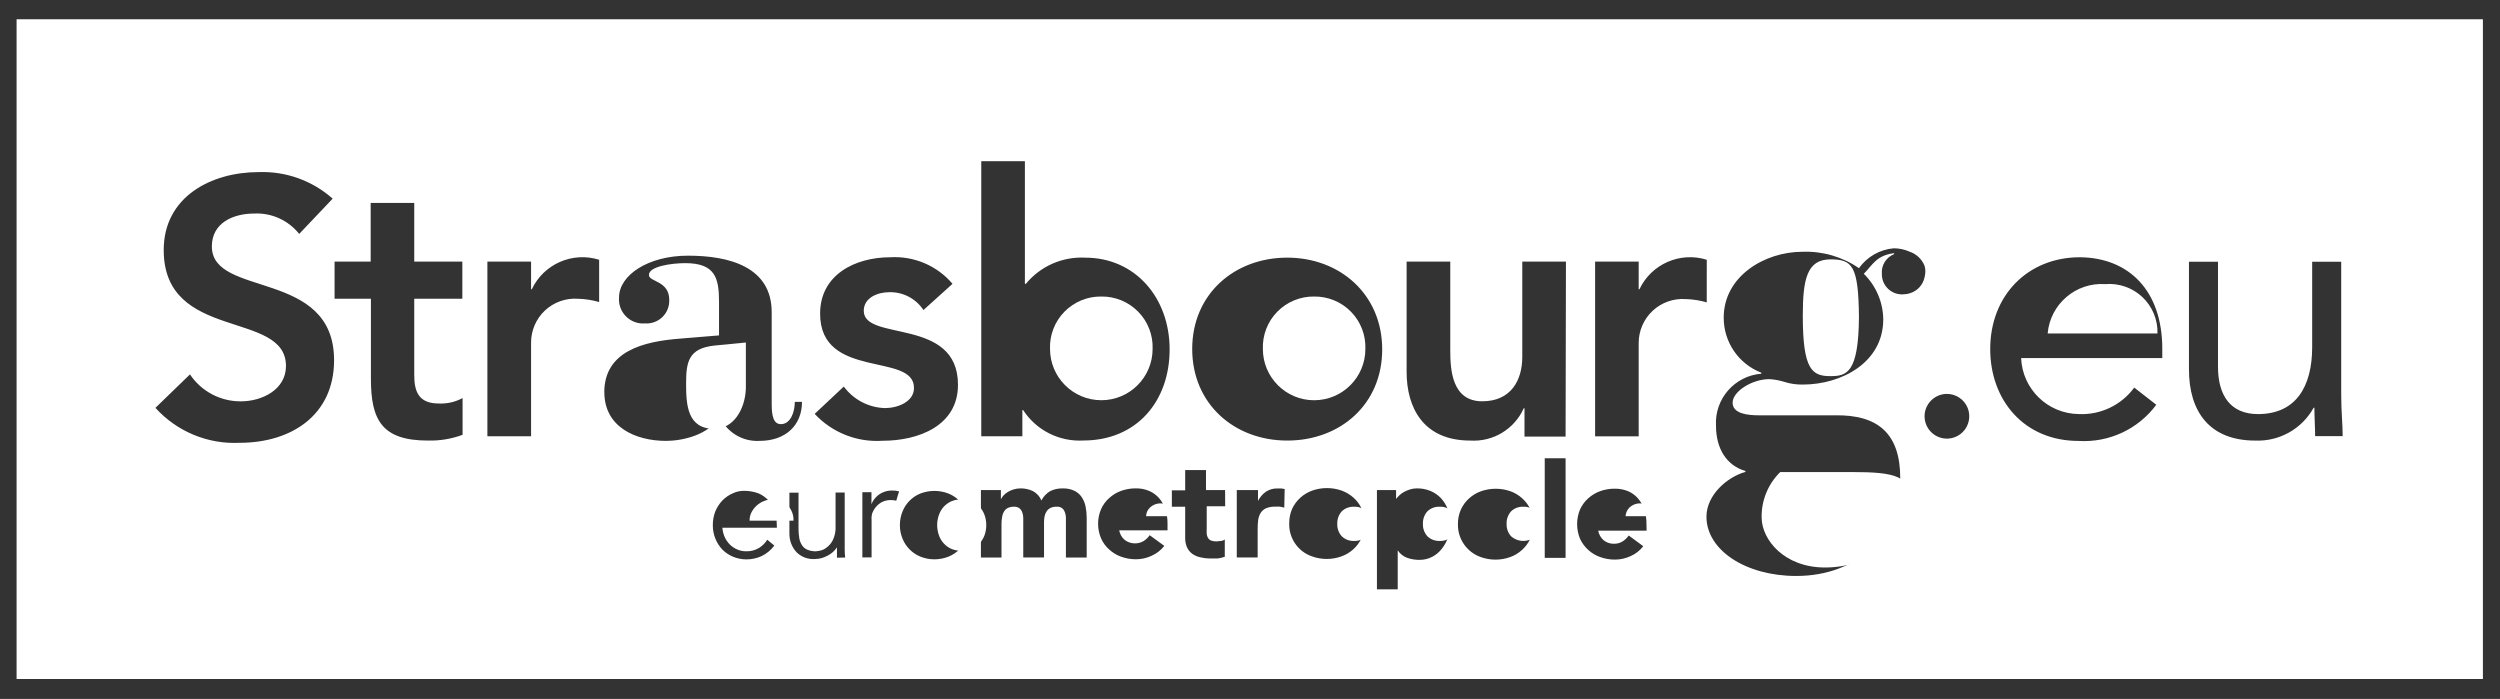 <svg width="93" height="26" viewBox="0 0 93 26" fill="none" xmlns="http://www.w3.org/2000/svg">
<rect x="0" y="0" width="93" height="26" fill="#333333" stroke="none"/>
<path d="M50.367 18.851C50.197 18.843 50.031 18.906 49.909 19.026C49.798 19.153 49.74 19.318 49.747 19.487C49.74 19.655 49.798 19.819 49.909 19.945C50.03 20.065 50.196 20.13 50.367 20.122C50.538 20.132 50.705 20.068 50.824 19.945C50.938 19.82 50.997 19.656 50.989 19.487C50.997 19.318 50.937 19.152 50.824 19.026C50.704 18.904 50.537 18.84 50.367 18.851Z" fill="white"/>
<path d="M53.553 18.851C53.382 18.843 53.217 18.906 53.095 19.026C52.984 19.153 52.926 19.318 52.933 19.487C52.926 19.655 52.984 19.819 53.095 19.945C53.216 20.065 53.382 20.13 53.553 20.122C53.724 20.132 53.891 20.068 54.01 19.945C54.123 19.82 54.183 19.656 54.175 19.487C54.182 19.318 54.123 19.152 54.01 19.026C53.89 18.904 53.723 18.84 53.553 18.851Z" fill="white"/>
<path d="M48.885 11.031C48.37 11.024 47.874 11.229 47.513 11.598C47.153 11.966 46.96 12.467 46.979 12.982C46.979 14.035 47.832 14.889 48.885 14.889C49.938 14.889 50.792 14.035 50.792 12.982C50.811 12.467 50.618 11.966 50.258 11.598C49.897 11.229 49.401 11.024 48.885 11.031Z" fill="white"/>
<path d="M56.666 18.851C56.495 18.843 56.33 18.906 56.208 19.026C56.097 19.153 56.039 19.318 56.046 19.487C56.039 19.655 56.097 19.819 56.208 19.945C56.468 20.181 56.865 20.181 57.126 19.945C57.236 19.819 57.294 19.655 57.288 19.487C57.294 19.318 57.236 19.153 57.126 19.026C57.004 18.905 56.837 18.842 56.666 18.851Z" fill="white"/>
<path d="M61.018 18.726C60.94 18.724 60.863 18.739 60.791 18.768C60.73 18.792 60.672 18.828 60.623 18.872C60.533 18.959 60.478 19.077 60.471 19.203H61.495C61.501 19.077 61.453 18.955 61.364 18.866C61.274 18.772 61.148 18.721 61.018 18.726Z" fill="white"/>
<path d="M43.181 18.726C43.104 18.724 43.027 18.739 42.955 18.768C42.893 18.792 42.836 18.828 42.787 18.872C42.74 18.915 42.703 18.965 42.676 19.022C42.651 19.079 42.637 19.14 42.634 19.203H43.656C43.661 19.075 43.613 18.951 43.523 18.86C43.433 18.77 43.309 18.721 43.182 18.726H43.181Z" fill="white"/>
<path d="M27.746 12.741L26.575 12.855C25.612 12.959 25.523 13.465 25.523 14.266C25.523 15.066 25.569 15.954 26.575 15.954C27.272 15.954 27.716 15.244 27.746 14.458V12.741Z" fill="white"/>
<path d="M28.731 18.573C28.627 18.575 28.523 18.597 28.426 18.637C28.22 18.715 28.051 18.868 27.952 19.065C27.905 19.16 27.882 19.265 27.885 19.37H29.518C29.527 19.163 29.452 18.962 29.311 18.81C29.16 18.652 28.949 18.566 28.731 18.573Z" fill="white"/>
<path d="M40.967 11.031C40.452 11.024 39.957 11.228 39.596 11.597C39.236 11.965 39.042 12.465 39.061 12.979C39.061 14.033 39.915 14.888 40.969 14.888C42.023 14.888 42.877 14.033 42.877 12.979C42.896 12.465 42.702 11.965 42.342 11.597C41.981 11.228 41.486 11.024 40.971 11.031H40.967Z" fill="white"/>
<path d="M68.092 9.649C67.217 9.649 67.064 10.389 67.064 11.753C67.064 13.771 67.419 13.992 68.092 13.992C68.702 13.992 69.135 13.872 69.153 11.805C69.137 9.869 68.898 9.649 68.092 9.649Z" fill="white"/>
<path d="M36.442 18.851C36.361 18.764 36.263 18.695 36.154 18.647C35.909 18.549 35.636 18.549 35.392 18.647C35.284 18.695 35.187 18.765 35.107 18.851C35.028 18.94 34.966 19.044 34.927 19.156C34.841 19.4 34.841 19.665 34.927 19.909C35.004 20.136 35.172 20.322 35.392 20.419C35.636 20.517 35.909 20.517 36.154 20.419C36.262 20.37 36.36 20.301 36.442 20.215C36.521 20.125 36.583 20.021 36.625 19.91C36.711 19.666 36.711 19.401 36.625 19.157C36.583 19.045 36.521 18.941 36.442 18.851Z" fill="white"/>
<path d="M67.892 21.111C69.592 21.111 71.106 19.967 71.106 18.738C71.106 17.71 70.552 17.56 68.867 17.56H66.225C65.765 18.011 65.515 18.633 65.533 19.276C65.552 20.085 66.375 21.111 67.892 21.111Z" fill="white"/>
<path d="M0.617 0.716V25.258H92.364V0.716H0.617ZM86.123 16.235C86.123 15.889 86.095 15.528 86.095 15.167H86.068C85.635 15.952 84.796 16.425 83.9 16.39C82.191 16.39 81.429 15.308 81.429 13.739V9.737H82.509V13.64C82.509 14.725 82.983 15.404 83.998 15.404C85.402 15.404 86.013 14.392 86.013 12.906V9.737H87.093V14.694C87.093 15.304 87.148 15.804 87.148 16.223H86.123L86.123 16.235ZM80.437 12.972V13.32H75.186C75.233 14.473 76.173 15.388 77.327 15.403C78.138 15.442 78.914 15.072 79.394 14.418L80.214 15.057C79.541 15.965 78.455 16.471 77.327 16.403C75.284 16.403 74.036 14.874 74.036 12.986C74.036 10.971 75.452 9.57 77.37 9.57C79.189 9.584 80.437 10.808 80.437 12.973V12.972ZM72.425 14.653C72.761 14.653 73.065 14.856 73.194 15.167C73.322 15.478 73.251 15.836 73.013 16.074C72.775 16.312 72.417 16.383 72.106 16.254C71.796 16.125 71.593 15.822 71.593 15.486C71.595 15.027 71.966 14.655 72.425 14.653ZM30.508 11.667C30.508 10.22 31.808 9.57 33.12 9.57C34.004 9.518 34.861 9.884 35.434 10.558L34.352 11.534C34.072 11.107 33.59 10.856 33.08 10.87C32.646 10.87 32.132 11.075 32.132 11.562C32.132 12.724 35.637 11.778 35.637 14.314C35.637 15.843 34.163 16.396 32.835 16.396C31.884 16.461 30.955 16.094 30.306 15.396L31.389 14.38C31.749 14.867 32.312 15.162 32.917 15.181C33.392 15.181 34 14.948 34 14.434C34.013 13.089 30.508 14.145 30.508 11.667ZM8.92 16.472C7.732 16.532 6.58 16.054 5.782 15.172L7.067 13.927C7.489 14.559 8.2 14.935 8.96 14.93C9.746 14.93 10.638 14.496 10.638 13.615C10.638 11.52 6.09 12.722 6.09 9.3C6.09 7.324 7.852 6.402 9.623 6.402C10.633 6.365 11.619 6.719 12.375 7.39L11.13 8.702C10.726 8.194 10.101 7.911 9.453 7.944C8.667 7.944 7.881 8.295 7.881 9.167C7.881 11.088 12.428 9.993 12.428 13.402C12.425 15.472 10.801 16.472 8.92 16.472ZM17.199 11.114H15.41V13.955C15.41 14.603 15.6 15.01 16.327 15.01C16.634 15.024 16.938 14.954 17.208 14.808V16.175C16.796 16.328 16.359 16.4 15.92 16.389C14.202 16.389 13.798 15.618 13.798 14.092V11.114H12.446V9.731H13.789V7.548H15.41V9.732H17.199V11.114ZM22.288 11.236C22.032 11.162 21.768 11.121 21.502 11.114C21.049 11.082 20.603 11.241 20.272 11.551C19.941 11.861 19.754 12.296 19.756 12.75V16.23H18.131V9.731H19.756V10.761H19.783C20.227 9.821 21.296 9.353 22.288 9.663V11.236ZM22.479 14.6C22.479 13.056 23.947 12.7 25.295 12.597L26.748 12.477V11.227C26.748 10.337 26.601 9.789 25.49 9.789C24.985 9.789 24.126 9.909 24.141 10.233C24.141 10.487 24.896 10.441 24.896 11.15C24.907 11.391 24.815 11.624 24.643 11.793C24.47 11.961 24.234 12.048 23.994 12.031C23.733 12.052 23.475 11.958 23.289 11.772C23.103 11.587 23.007 11.329 23.028 11.068C23.028 10.236 24.11 9.511 25.594 9.511C27.123 9.511 28.707 9.924 28.707 11.615V15.037C28.707 15.495 28.783 15.778 29.05 15.778C29.405 15.778 29.567 15.334 29.567 14.949H29.834C29.834 15.823 29.224 16.401 28.25 16.401C27.612 16.435 27.021 16.07 26.766 15.484C26.381 16.194 25.355 16.401 24.779 16.401C23.638 16.401 22.482 15.882 22.482 14.594L22.479 14.6ZM28.9 19.631H26.872C26.881 19.752 26.911 19.871 26.961 19.982C27.007 20.085 27.072 20.178 27.151 20.258C27.231 20.335 27.324 20.398 27.427 20.441C27.533 20.487 27.647 20.51 27.763 20.508C27.93 20.512 28.094 20.468 28.237 20.383C28.361 20.306 28.465 20.201 28.542 20.078L28.805 20.295C28.68 20.463 28.517 20.598 28.328 20.689C28.152 20.769 27.961 20.81 27.768 20.809C27.597 20.81 27.428 20.776 27.27 20.711C27.121 20.649 26.986 20.558 26.872 20.444C26.76 20.326 26.672 20.188 26.612 20.037C26.547 19.877 26.515 19.705 26.517 19.532C26.516 19.359 26.547 19.187 26.609 19.025C26.671 18.876 26.759 18.739 26.869 18.621C26.979 18.508 27.11 18.417 27.255 18.354C27.383 18.291 27.525 18.259 27.668 18.259C27.859 18.257 28.049 18.29 28.227 18.357C28.365 18.419 28.489 18.509 28.591 18.62C28.692 18.73 28.77 18.86 28.817 19.002C28.87 19.152 28.895 19.31 28.894 19.47L28.9 19.631ZM31.135 20.747V20.362C31.049 20.491 30.931 20.597 30.792 20.667C30.719 20.706 30.643 20.738 30.563 20.762C30.485 20.783 30.403 20.794 30.322 20.795C30.068 20.815 29.818 20.725 29.635 20.547C29.461 20.36 29.364 20.112 29.366 19.856V18.328H29.705V19.677C29.705 19.797 29.715 19.916 29.736 20.035C29.753 20.128 29.79 20.216 29.843 20.295C29.893 20.367 29.963 20.422 30.045 20.454C30.142 20.492 30.245 20.51 30.35 20.509C30.398 20.505 30.446 20.498 30.494 20.487C30.585 20.47 30.672 20.431 30.744 20.373C30.844 20.3 30.925 20.205 30.98 20.094C31.057 19.934 31.093 19.757 31.083 19.579V18.321H31.423V20.456C31.423 20.551 31.429 20.646 31.441 20.74L31.135 20.747ZM33.34 18.628C33.277 18.609 33.211 18.601 33.145 18.603C33.028 18.6 32.913 18.625 32.809 18.676C32.719 18.724 32.64 18.79 32.576 18.869C32.515 18.944 32.469 19.029 32.438 19.12C32.42 19.202 32.414 19.287 32.423 19.371V20.734H32.08V18.309H32.418V18.759C32.442 18.692 32.476 18.629 32.519 18.573C32.566 18.51 32.622 18.455 32.684 18.407C32.751 18.358 32.825 18.319 32.904 18.293C32.997 18.261 33.094 18.246 33.192 18.247C33.277 18.246 33.363 18.256 33.446 18.278L33.34 18.628ZM35.952 20.038C35.891 20.189 35.8 20.327 35.685 20.442C35.569 20.558 35.431 20.649 35.278 20.709C34.946 20.84 34.577 20.84 34.245 20.709C34.093 20.648 33.956 20.557 33.841 20.442C33.725 20.328 33.634 20.19 33.574 20.038C33.508 19.878 33.474 19.707 33.476 19.534C33.475 19.36 33.508 19.187 33.574 19.026C33.696 18.721 33.938 18.479 34.243 18.357C34.576 18.23 34.944 18.23 35.277 18.357C35.429 18.417 35.568 18.508 35.684 18.624C35.798 18.74 35.888 18.877 35.951 19.027C36.016 19.189 36.048 19.361 36.046 19.535C36.052 19.707 36.024 19.879 35.963 20.04L35.952 20.038ZM40.425 20.741H39.652V19.279C39.654 19.173 39.627 19.067 39.576 18.974C39.517 18.886 39.414 18.837 39.309 18.849C39.232 18.847 39.156 18.861 39.086 18.891C39.027 18.919 38.977 18.961 38.939 19.014C38.902 19.068 38.876 19.13 38.862 19.194C38.846 19.265 38.838 19.338 38.838 19.411V20.738H38.065V19.247C38.062 19.183 38.05 19.12 38.027 19.061C38.008 19.002 37.973 18.95 37.926 18.911C37.867 18.866 37.795 18.845 37.721 18.85C37.638 18.847 37.554 18.865 37.48 18.902C37.419 18.936 37.371 18.987 37.339 19.049C37.304 19.112 37.283 19.181 37.275 19.253C37.262 19.331 37.256 19.41 37.256 19.489V20.74H36.49V18.23H37.233V18.573C37.261 18.52 37.294 18.471 37.334 18.427C37.383 18.377 37.437 18.334 37.496 18.298C37.563 18.259 37.633 18.228 37.707 18.206C37.791 18.18 37.879 18.168 37.967 18.168C38.13 18.166 38.29 18.203 38.435 18.275C38.573 18.351 38.681 18.472 38.74 18.618C38.813 18.473 38.927 18.352 39.067 18.27C39.213 18.198 39.373 18.164 39.535 18.169C39.683 18.164 39.829 18.193 39.963 18.255C40.073 18.306 40.167 18.387 40.236 18.487C40.306 18.592 40.355 18.709 40.382 18.833C40.411 18.973 40.425 19.115 40.425 19.258L40.425 20.741ZM43.432 19.729H41.634C41.659 19.867 41.73 19.992 41.836 20.083C42.039 20.24 42.317 20.258 42.539 20.129C42.63 20.072 42.708 19.997 42.768 19.909L43.313 20.307C43.188 20.466 43.026 20.592 42.842 20.674C42.658 20.761 42.458 20.805 42.255 20.805C42.068 20.805 41.883 20.773 41.707 20.71C41.543 20.652 41.392 20.561 41.264 20.443C41.133 20.328 41.029 20.186 40.959 20.027C40.812 19.68 40.812 19.289 40.959 18.942C41.029 18.783 41.133 18.641 41.264 18.526C41.393 18.409 41.543 18.318 41.707 18.259C41.883 18.197 42.068 18.166 42.255 18.167C42.421 18.165 42.587 18.196 42.741 18.259C42.884 18.319 43.011 18.41 43.114 18.526C43.219 18.648 43.299 18.789 43.349 18.942C43.407 19.117 43.435 19.301 43.432 19.486L43.432 19.729ZM40.295 16.387C39.4 16.436 38.548 16.003 38.059 15.253H38.032V16.228H36.503V5.997H38.126V10.557H38.164C38.704 9.901 39.524 9.54 40.373 9.585C42.226 9.585 43.51 11.074 43.51 12.995C43.51 14.915 42.298 16.387 40.295 16.387ZM45.576 18.834H44.89V19.675C44.886 19.737 44.886 19.799 44.89 19.861C44.894 19.913 44.91 19.963 44.936 20.008C44.962 20.051 45 20.085 45.046 20.106C45.109 20.13 45.177 20.142 45.245 20.14C45.3 20.138 45.355 20.133 45.41 20.125C45.465 20.122 45.519 20.101 45.562 20.067V20.712C45.475 20.742 45.385 20.764 45.293 20.776H45.018C44.896 20.776 44.775 20.762 44.657 20.733C44.547 20.711 44.443 20.666 44.352 20.602C44.269 20.541 44.203 20.459 44.159 20.366C44.11 20.255 44.086 20.135 44.089 20.014V18.851H43.593V18.241H44.089V17.487H44.863V18.23H45.573L45.576 18.834ZM47.775 18.886C47.722 18.869 47.668 18.856 47.613 18.848C47.557 18.843 47.501 18.843 47.445 18.848C47.325 18.843 47.205 18.863 47.093 18.909C47.012 18.946 46.943 19.007 46.895 19.083C46.846 19.165 46.815 19.255 46.803 19.35C46.79 19.462 46.784 19.576 46.785 19.689V20.738H46.008V18.23H46.797V18.634C46.868 18.494 46.973 18.374 47.102 18.285C47.23 18.204 47.381 18.164 47.533 18.171H47.668L47.79 18.192L47.775 18.886ZM44.35 12.982C44.35 10.936 45.925 9.584 47.885 9.584C49.846 9.584 51.418 10.951 51.418 12.998C51.418 15.044 49.855 16.389 47.885 16.389C45.916 16.389 44.35 15.025 44.35 12.982ZM50.65 20.016C50.578 20.174 50.474 20.316 50.345 20.432C50.215 20.55 50.063 20.641 49.898 20.699C49.546 20.825 49.162 20.825 48.81 20.699C48.289 20.521 47.945 20.026 47.959 19.476C47.956 19.289 47.992 19.103 48.066 18.931C48.139 18.773 48.243 18.632 48.372 18.515C48.502 18.398 48.653 18.307 48.818 18.248C49.171 18.126 49.554 18.126 49.907 18.248C50.071 18.308 50.223 18.399 50.353 18.515C50.482 18.632 50.586 18.773 50.658 18.931C50.801 19.279 50.801 19.669 50.658 20.017L50.65 20.016ZM53.867 19.983C53.818 20.137 53.741 20.281 53.641 20.408C53.544 20.535 53.421 20.639 53.28 20.713C53.132 20.79 52.967 20.829 52.8 20.827C52.646 20.828 52.493 20.802 52.347 20.751C52.203 20.699 52.08 20.601 51.995 20.473V21.922H51.222V18.23H51.934V18.561C51.972 18.513 52.013 18.468 52.057 18.426C52.11 18.375 52.169 18.332 52.234 18.298C52.304 18.26 52.378 18.229 52.454 18.206C52.535 18.18 52.62 18.167 52.705 18.168C52.879 18.165 53.052 18.197 53.213 18.263C53.36 18.324 53.494 18.416 53.604 18.532C53.713 18.651 53.799 18.79 53.855 18.942C53.914 19.11 53.943 19.287 53.941 19.465C53.946 19.64 53.921 19.814 53.867 19.981L53.867 19.983ZM56.925 20.041C56.854 20.199 56.75 20.341 56.62 20.457C56.492 20.575 56.341 20.666 56.177 20.724C55.825 20.85 55.44 20.85 55.088 20.724C54.569 20.544 54.224 20.05 54.235 19.5C54.232 19.313 54.269 19.127 54.345 18.956C54.417 18.798 54.521 18.656 54.65 18.54C54.78 18.422 54.931 18.332 55.096 18.273C55.449 18.151 55.832 18.151 56.185 18.273C56.349 18.332 56.5 18.422 56.628 18.54C56.758 18.656 56.862 18.797 56.934 18.956C57.076 19.304 57.076 19.694 56.934 20.041L56.925 20.041ZM58.24 20.753H57.464V17.047H58.24V20.753ZM58.24 16.242H56.711V15.187H56.684C56.336 15.964 55.542 16.443 54.693 16.389C52.947 16.389 52.326 15.166 52.326 13.833V9.731H53.95V13.022C53.95 13.738 54.002 14.928 55.139 14.928C56.21 14.928 56.629 14.143 56.629 13.277V9.731H58.253L58.24 16.242ZM61.253 19.741H59.453C59.477 19.879 59.549 20.004 59.654 20.096C59.761 20.184 59.897 20.231 60.036 20.227C60.15 20.231 60.263 20.201 60.36 20.141C60.45 20.084 60.527 20.009 60.589 19.921L61.13 20.319C61.007 20.479 60.846 20.605 60.662 20.686C60.478 20.773 60.276 20.818 60.072 20.817C59.885 20.817 59.7 20.785 59.525 20.722C59.36 20.664 59.209 20.573 59.081 20.456C58.952 20.339 58.848 20.198 58.776 20.04C58.633 19.692 58.633 19.302 58.776 18.954C58.848 18.796 58.952 18.654 59.081 18.538C59.21 18.421 59.361 18.331 59.525 18.271C59.7 18.209 59.886 18.178 60.072 18.179C60.24 18.177 60.406 18.208 60.561 18.271C60.703 18.331 60.83 18.422 60.931 18.538C61.036 18.66 61.116 18.801 61.167 18.954C61.224 19.13 61.252 19.314 61.249 19.498L61.253 19.741ZM63.491 11.248C63.237 11.174 62.974 11.133 62.708 11.126C62.255 11.094 61.809 11.253 61.477 11.563C61.146 11.873 60.958 12.308 60.959 12.762V16.232H59.338V9.731H60.959V10.761H60.987C61.431 9.821 62.5 9.353 63.492 9.663L63.491 11.248ZM69.332 10.184C69.789 10.631 70.05 11.242 70.057 11.881C70.057 13.481 68.51 14.306 67.06 14.306C66.827 14.31 66.595 14.276 66.374 14.205C66.193 14.148 66.006 14.114 65.817 14.104C65.178 14.104 64.453 14.562 64.453 14.979C64.453 15.396 65.025 15.45 65.447 15.45H68.242C69.891 15.416 70.689 16.156 70.689 17.789C70.689 19.845 69.16 21.426 66.817 21.426C64.945 21.426 63.48 20.468 63.48 19.221C63.48 18.413 64.257 17.74 64.93 17.554V17.52C64.223 17.319 63.835 16.679 63.835 15.838C63.777 14.842 64.525 13.982 65.52 13.902V13.864C64.673 13.537 64.117 12.72 64.122 11.812C64.122 10.283 65.636 9.366 67.049 9.366C67.798 9.337 68.536 9.551 69.153 9.976C69.456 9.551 69.93 9.28 70.45 9.236C70.651 9.237 70.85 9.28 71.034 9.361C71.288 9.446 71.493 9.638 71.594 9.887C71.613 9.954 71.624 10.023 71.624 10.092C71.624 10.167 71.613 10.242 71.594 10.315C71.536 10.594 71.332 10.82 71.06 10.905C70.969 10.935 70.874 10.95 70.778 10.951C70.574 10.958 70.376 10.88 70.229 10.737C70.083 10.594 70.002 10.397 70.005 10.193C69.977 9.872 70.163 9.571 70.462 9.453V9.419C69.805 9.495 69.652 9.865 69.349 10.168L69.332 10.184Z" fill="white"/>
<path d="M78.314 10.569C77.22 10.497 76.269 11.312 76.173 12.404H80.258C80.273 11.894 80.068 11.402 79.697 11.051C79.325 10.701 78.822 10.526 78.314 10.569Z" fill="white"/>
</svg>
